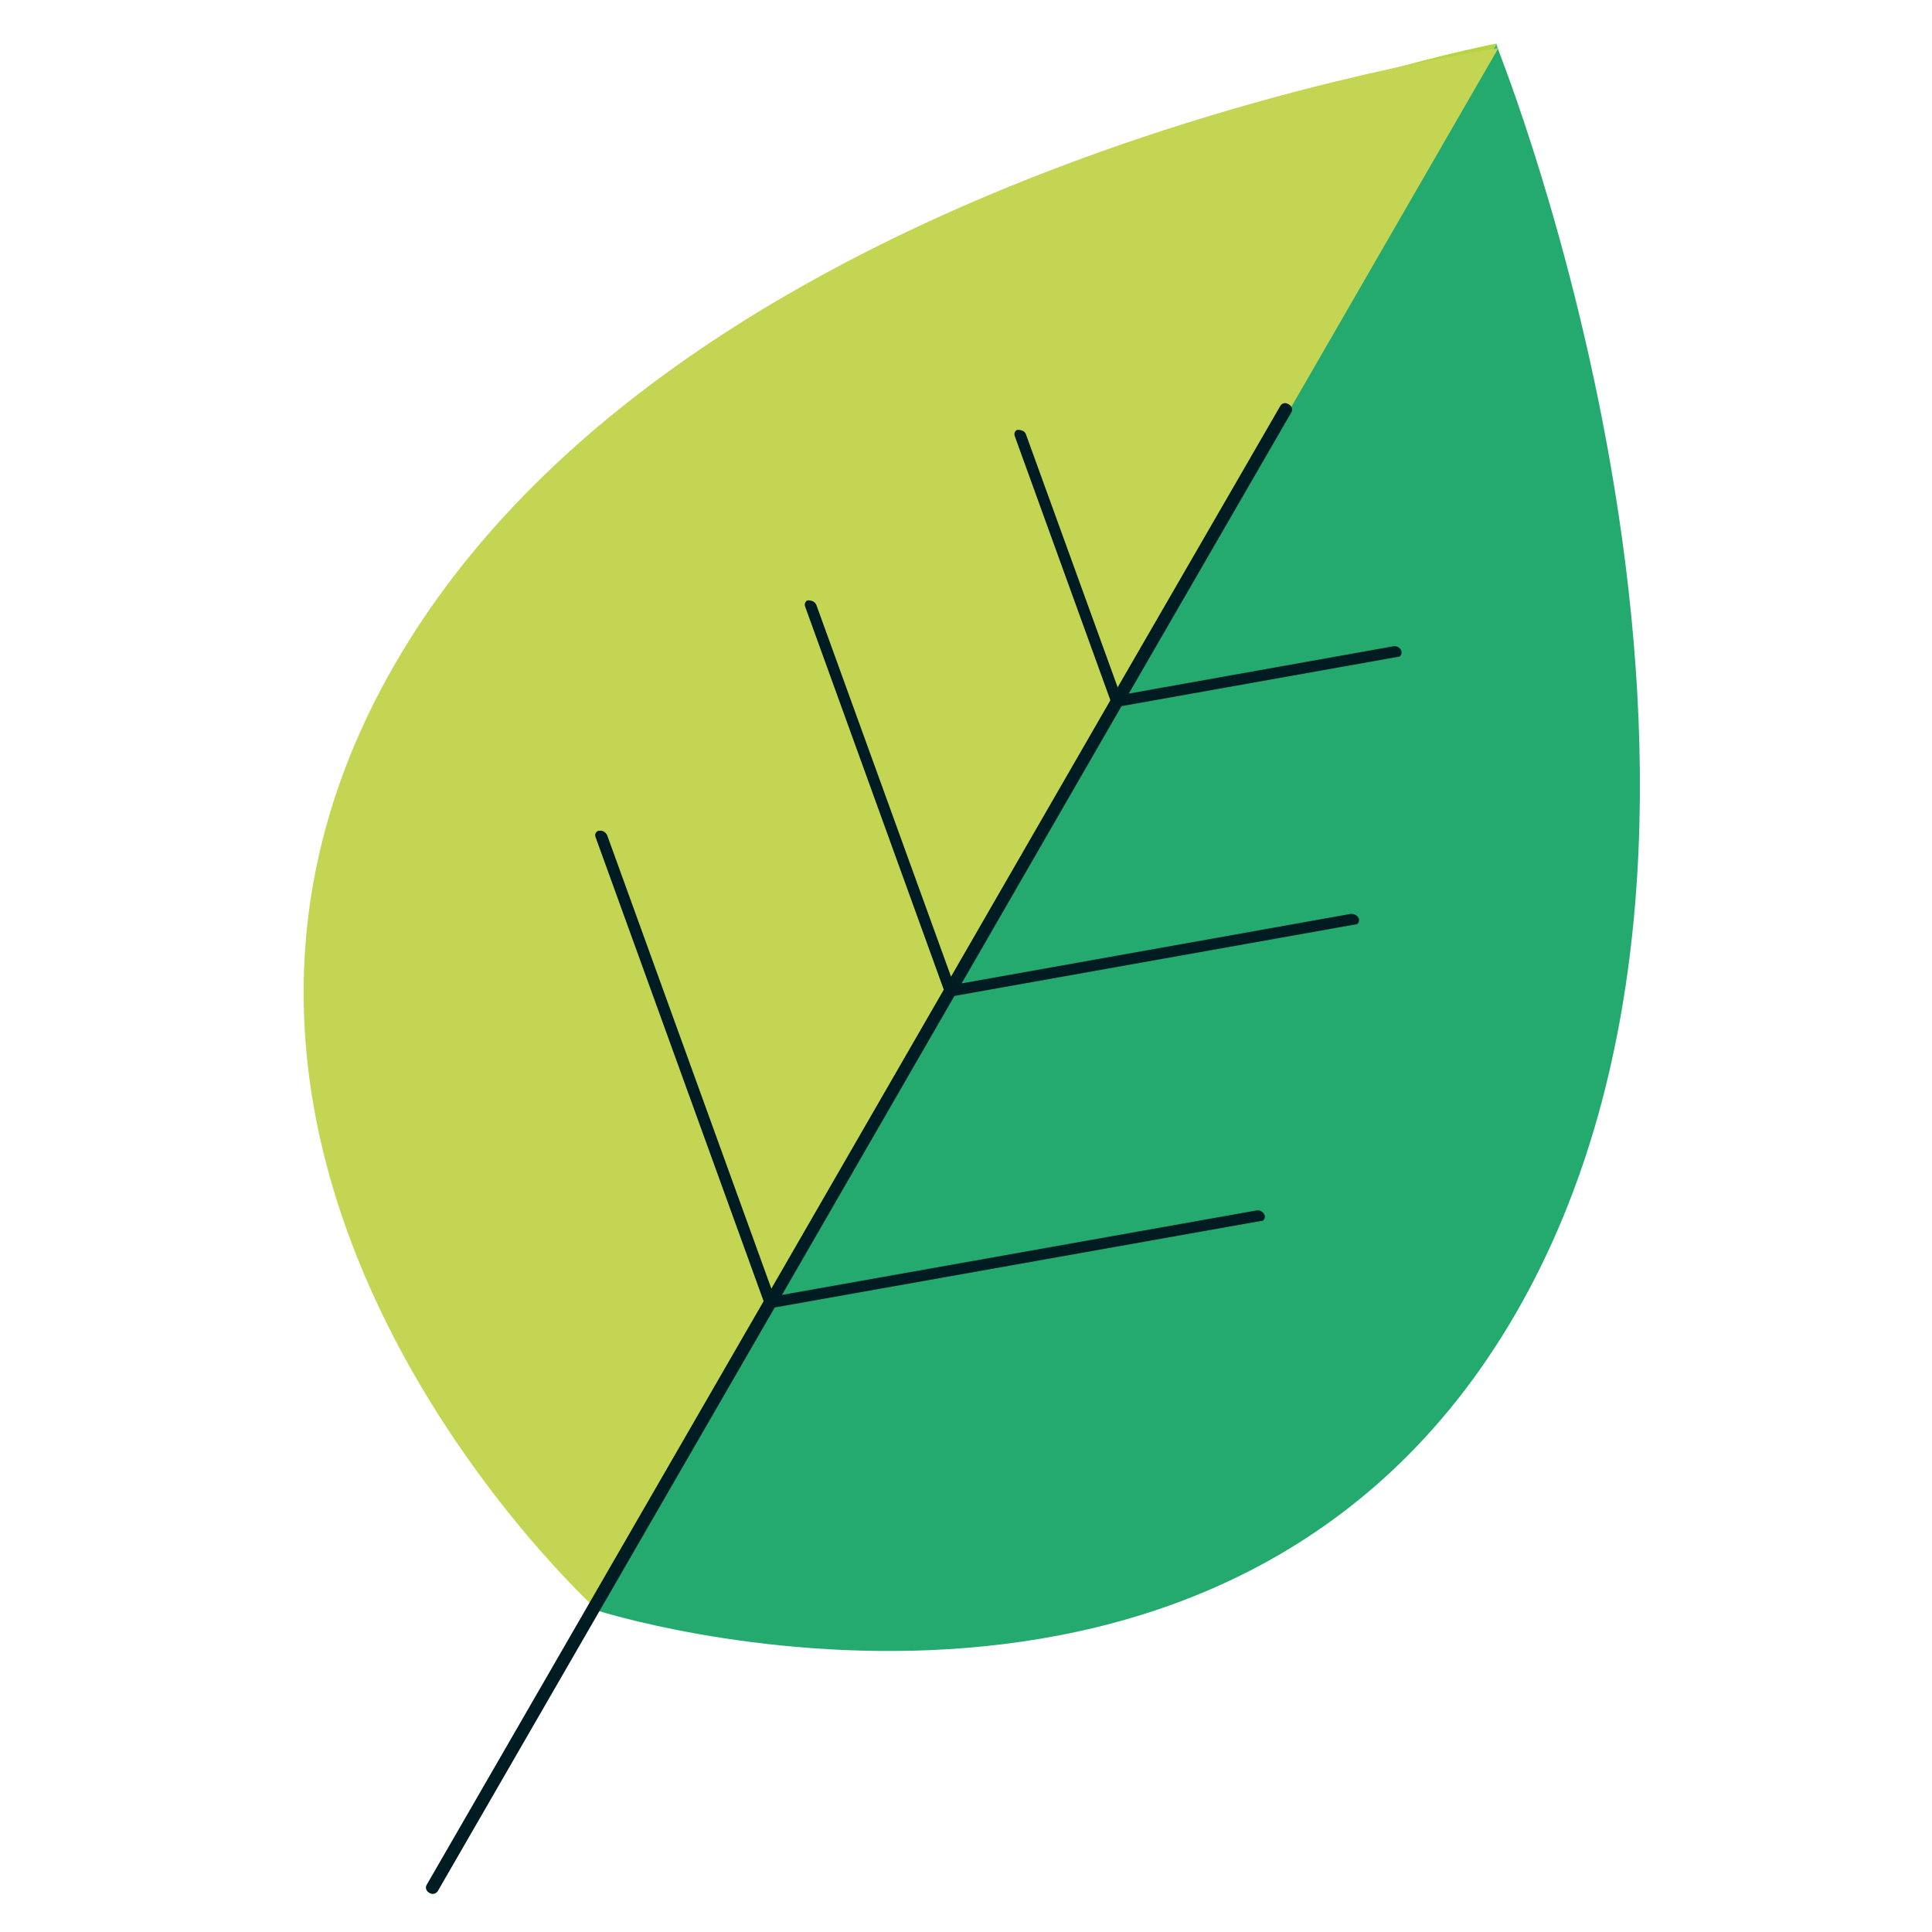 <?xml version="1.0" encoding="UTF-8"?>
<svg id="Calque_1" xmlns="http://www.w3.org/2000/svg" version="1.1" viewBox="0 0 400 400">
  <!-- Generator: Adobe Illustrator 29.4.0, SVG Export Plug-In . SVG Version: 2.1.0 Build 37)  -->
  <defs>
    <style>
      .st0 {
        fill: none;
      }

      .st1 {
        fill: #24aa6f;
      }

      .st2 {
        fill: #c3d552;
      }

      .st3 {
        fill: #001c23;
      }

      .st4 {
        fill: #36ba7c;
      }

      .st5 {
        fill: #b6d342;
      }
    </style>
  </defs>
  <g id="Raggruppa_422">
    <g id="Raggruppa_416">
      <path id="Tracciato_754" class="st4" d="M309.8,9.1s52.7,151.8-7.1,255.4c-59.8,103.6-179.5,67.9-179.5,67.9"/>
    </g>
    <g id="Raggruppa_417">
      <path id="Tracciato_755" class="st5" d="M309.9,9s-157.8,30.2-217.6,133.9c-59.8,103.6,31,189.4,31,189.4"/>
    </g>
    <g id="Raggruppa_418">
      <path id="Tracciato_756" class="st1" d="M310.1,10.1s63.6,158,3.8,261.7c-59.8,103.6-190.4,61.6-190.4,61.6"/>
    </g>
    <g id="Raggruppa_419">
      <path id="Tracciato_757" class="st2" d="M310.2,10s-168.7,23.9-228.5,127.6c-59.8,103.6,41.9,195.7,41.9,195.7"/>
    </g>
    <g id="Raggruppa_420">
      <path id="Tracciato_758" class="st3" d="M229.9,145l-19.8-54.7c-.2-.5,0-1.1.5-1.3,0,0,.1,0,.2,0,.7,0,1.4.3,1.6.9l19,52.4,33.7-58.3c.4-.6,1.1-.7,1.7-.3h0c.6.3.9,1,.6,1.6l-33.7,58.3,54.8-9.8c.7-.1,1.4.3,1.6.9.2.5,0,1.1-.5,1.3,0,0-.2,0-.2,0l-57.2,10.2-33.1,57.4,80.6-14.4c.7,0,1.3.3,1.6.9.2.5,0,1.1-.5,1.3,0,0-.2,0-.2,0l-83,14.8-35.7,61.9,98.3-17.5c.7-.1,1.3.3,1.6.9.2.5,0,1.1-.5,1.3,0,0-.2,0-.3,0l-100.6,17.9-69.8,120.9c-.4.5-1.1.7-1.7.3-.6-.3-.9-1-.6-1.6l69.8-120.9-34.8-96.1c-.2-.5,0-1.1.6-1.3,0,0,.2,0,.2,0,.7-.1,1.3.3,1.6.9l34,93.9,35.7-61.9-28.7-79.3c-.2-.5,0-1.1.5-1.3,0,0,.2,0,.2,0,.7,0,1.3.3,1.6.9l27.9,77,33.1-57.4h0Z"/>
    </g>
    <path id="Tracciato_759" class="st0" d="M88.4,392.6l304.6-81.6L311.6,7.4,7,89l81.4,303.7Z"/>
  </g>
</svg>